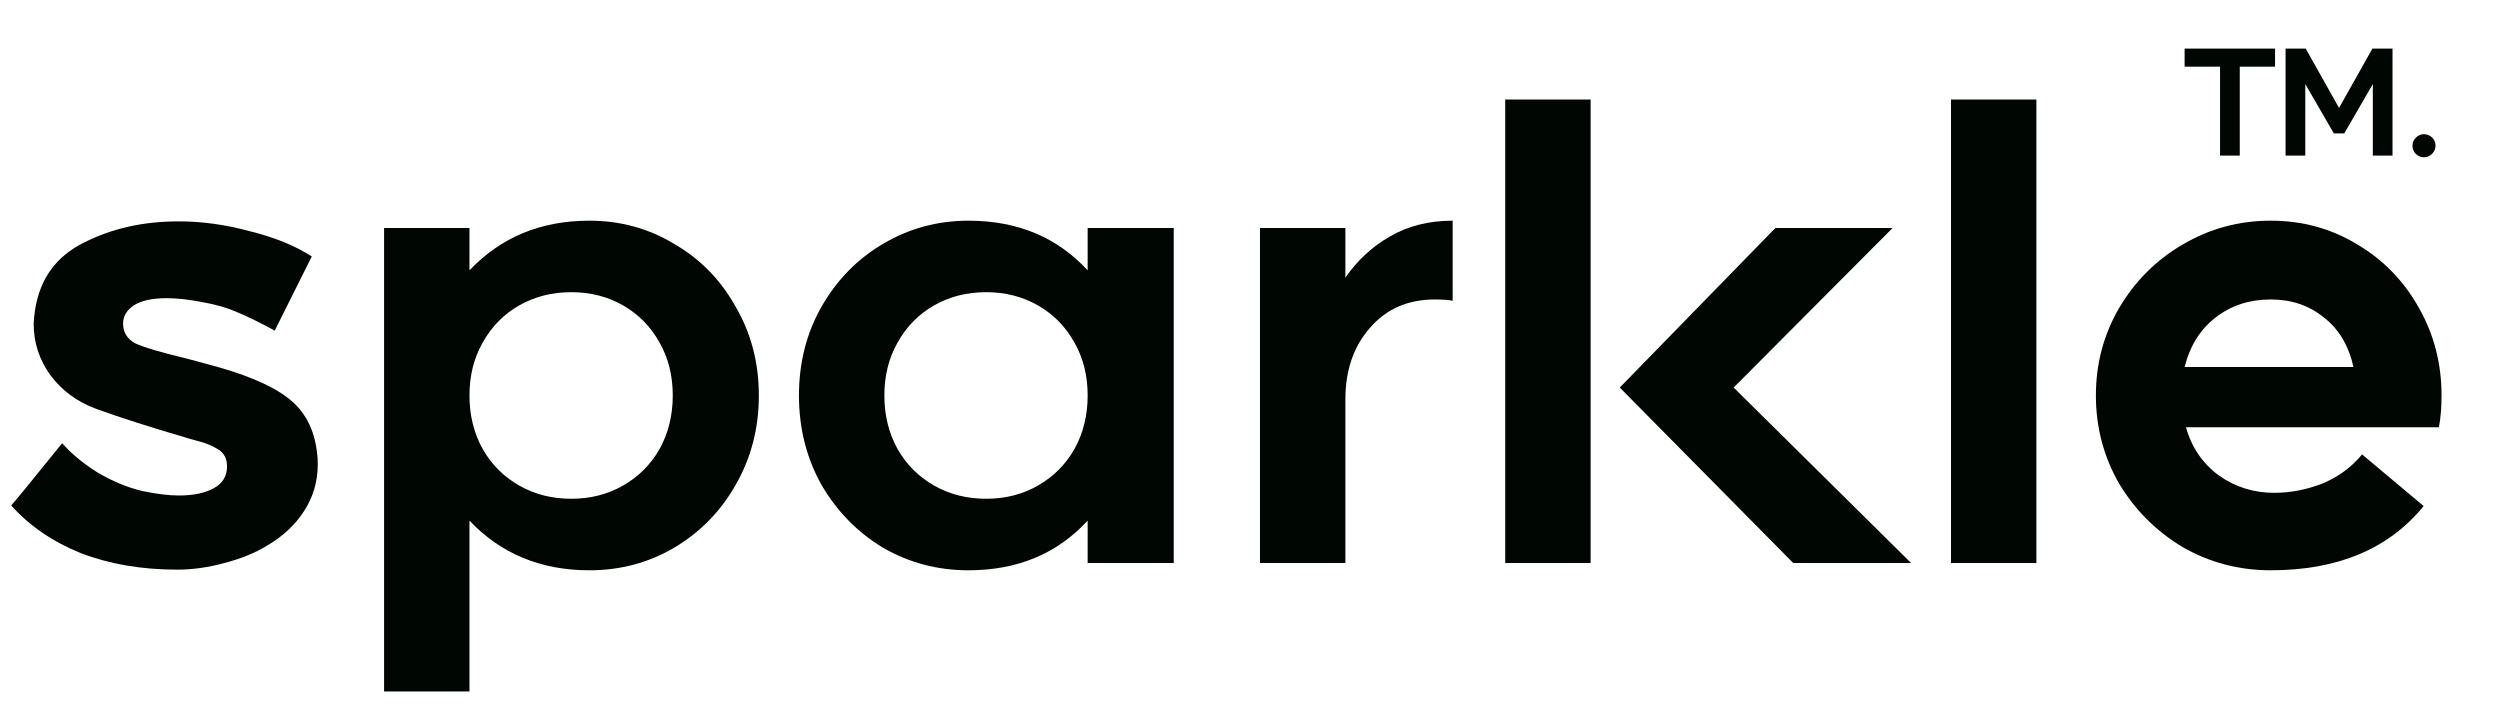 <svg width="95" height="27" viewBox="0 0 95 27" fill="none" xmlns="http://www.w3.org/2000/svg">
<g clip-path="url(#clip0_10797_2616)">
<path d="M92.779 15.028C92.779 15.498 92.745 15.9 92.678 16.236H83.067C83.284 17.008 83.704 17.62 84.325 18.073C84.945 18.509 85.641 18.727 86.413 18.727C87.034 18.727 87.646 18.61 88.25 18.375C88.854 18.123 89.357 17.754 89.759 17.268L92.099 19.23C90.774 20.857 88.837 21.671 86.287 21.671C85.079 21.671 83.964 21.377 82.941 20.79C81.934 20.186 81.129 19.381 80.525 18.375C79.938 17.352 79.644 16.236 79.644 15.028C79.644 13.821 79.938 12.713 80.525 11.707C81.129 10.684 81.934 9.879 82.941 9.292C83.964 8.688 85.079 8.386 86.287 8.386C87.495 8.386 88.594 8.688 89.583 9.292C90.573 9.879 91.353 10.684 91.923 11.707C92.493 12.713 92.779 13.821 92.779 15.028ZM89.432 13.946C89.248 13.124 88.87 12.495 88.3 12.059C87.746 11.606 87.076 11.38 86.287 11.38C85.482 11.38 84.786 11.606 84.199 12.059C83.612 12.512 83.217 13.141 83.016 13.946H89.432Z" fill="#000703"/>
<path d="M77.383 3.782V21.395H74.138V3.782H77.383Z" fill="#000703"/>
<path d="M60.444 3.782V21.395H57.198V3.782H60.444ZM68.143 21.395L61.551 14.727L67.464 8.664H71.918L65.879 14.727L72.622 21.395H68.143Z" fill="#000703"/>
<path d="M55.201 11.43C55.05 11.397 54.823 11.38 54.522 11.38C53.498 11.38 52.676 11.741 52.056 12.462C51.435 13.166 51.125 14.072 51.125 15.179V21.394H47.879V8.663H51.125V10.55C51.578 9.895 52.139 9.375 52.81 8.99C53.498 8.587 54.295 8.386 55.201 8.386V11.43Z" fill="#000703"/>
<path d="M41.331 19.784C40.173 21.042 38.664 21.671 36.802 21.671C35.627 21.671 34.545 21.386 33.556 20.815C32.583 20.228 31.803 19.431 31.216 18.425C30.645 17.402 30.36 16.27 30.36 15.028C30.36 13.787 30.645 12.663 31.216 11.657C31.803 10.633 32.583 9.837 33.556 9.266C34.545 8.679 35.627 8.386 36.802 8.386C38.664 8.386 40.173 9.015 41.331 10.273V8.663H44.602V21.394H41.331V19.784ZM41.331 15.028C41.331 14.274 41.163 13.602 40.827 13.015C40.492 12.412 40.031 11.942 39.444 11.606C38.856 11.271 38.202 11.103 37.481 11.103C36.743 11.103 36.08 11.271 35.493 11.606C34.906 11.942 34.445 12.412 34.109 13.015C33.774 13.602 33.606 14.274 33.606 15.028C33.606 15.783 33.774 16.462 34.109 17.066C34.445 17.654 34.906 18.115 35.493 18.45C36.08 18.786 36.743 18.953 37.481 18.953C38.202 18.953 38.856 18.786 39.444 18.45C40.031 18.115 40.492 17.654 40.827 17.066C41.163 16.462 41.331 15.783 41.331 15.028Z" fill="#000703"/>
<path d="M28.836 15.028C28.836 16.27 28.543 17.402 27.955 18.425C27.385 19.431 26.605 20.228 25.615 20.815C24.642 21.386 23.569 21.671 22.395 21.671C20.55 21.671 19.032 21.042 17.84 19.784V26.275H14.595V8.663H17.84V10.273C19.032 9.015 20.55 8.386 22.395 8.386C23.569 8.386 24.642 8.679 25.615 9.266C26.605 9.837 27.385 10.633 27.955 11.657C28.543 12.663 28.836 13.787 28.836 15.028ZM25.565 15.028C25.565 14.274 25.397 13.602 25.062 13.015C24.726 12.412 24.265 11.942 23.678 11.606C23.091 11.271 22.437 11.103 21.715 11.103C20.977 11.103 20.315 11.271 19.728 11.606C19.141 11.942 18.679 12.412 18.344 13.015C18.008 13.602 17.84 14.274 17.84 15.028C17.84 15.783 18.008 16.462 18.344 17.066C18.679 17.654 19.141 18.115 19.728 18.45C20.315 18.786 20.977 18.953 21.715 18.953C22.437 18.953 23.091 18.786 23.678 18.45C24.265 18.115 24.726 17.654 25.062 17.066C25.397 16.462 25.565 15.783 25.565 15.028Z" fill="#000703"/>
<path d="M0.425 19.206C0.525 19.106 1.171 18.317 2.362 16.841C2.698 17.227 3.142 17.596 3.696 17.948C4.266 18.284 4.828 18.518 5.382 18.653C5.935 18.77 6.405 18.829 6.791 18.829C7.344 18.829 7.789 18.737 8.124 18.552C8.46 18.368 8.627 18.091 8.627 17.722C8.627 17.42 8.51 17.202 8.275 17.068C8.057 16.933 7.814 16.833 7.545 16.766C7.294 16.699 7.118 16.648 7.017 16.615C5.692 16.229 4.568 15.868 3.645 15.533C2.924 15.264 2.345 14.837 1.909 14.249C1.49 13.662 1.28 13.017 1.28 12.312C1.28 12.195 1.297 12.019 1.331 11.784C1.515 10.593 2.136 9.737 3.193 9.217C4.249 8.68 5.449 8.412 6.791 8.412C7.68 8.412 8.585 8.538 9.508 8.79C10.447 9.024 11.227 9.343 11.848 9.746L10.439 12.564C9.885 12.262 9.407 12.027 9.005 11.859C8.619 11.691 8.183 11.566 7.696 11.482C7.176 11.381 6.723 11.331 6.338 11.331C5.784 11.331 5.365 11.423 5.08 11.608C4.811 11.792 4.677 12.019 4.677 12.287C4.677 12.623 4.828 12.874 5.13 13.042C5.449 13.193 6.094 13.386 7.067 13.62C7.017 13.604 7.269 13.671 7.822 13.822C9.248 14.191 10.28 14.618 10.917 15.105C11.571 15.591 11.949 16.296 12.049 17.219C12.066 17.319 12.075 17.462 12.075 17.646C12.075 18.3 11.898 18.896 11.546 19.433C11.211 19.953 10.741 20.389 10.137 20.741C9.701 21.009 9.164 21.228 8.527 21.395C7.906 21.563 7.311 21.647 6.74 21.647C5.382 21.647 4.157 21.437 3.067 21.018C1.993 20.582 1.113 19.978 0.425 19.206Z" fill="#000703"/>
<path d="M85.111 2.533V5.912H84.362V2.533H83.015V1.848H86.452V2.533H85.111ZM87.601 3.195V5.912H86.852V1.848H87.618L88.884 4.101L90.15 1.848H90.916V5.912H90.167V3.195L89.082 5.07H88.687L87.601 3.195ZM91.673 5.541C91.673 5.421 91.716 5.318 91.801 5.233C91.886 5.144 91.989 5.099 92.109 5.099C92.233 5.099 92.337 5.142 92.422 5.227C92.507 5.312 92.55 5.417 92.55 5.541C92.55 5.661 92.505 5.763 92.416 5.848C92.331 5.933 92.229 5.976 92.109 5.976C91.989 5.976 91.886 5.933 91.801 5.848C91.716 5.763 91.673 5.661 91.673 5.541Z" fill="#000703"/>
</g>
<defs>
<clipPath id="clip0_10797_2616">
<rect width="93.871" height="26.129" fill="white" transform="translate(0.339 0.436)"/>
</clipPath>
</defs>
</svg>
